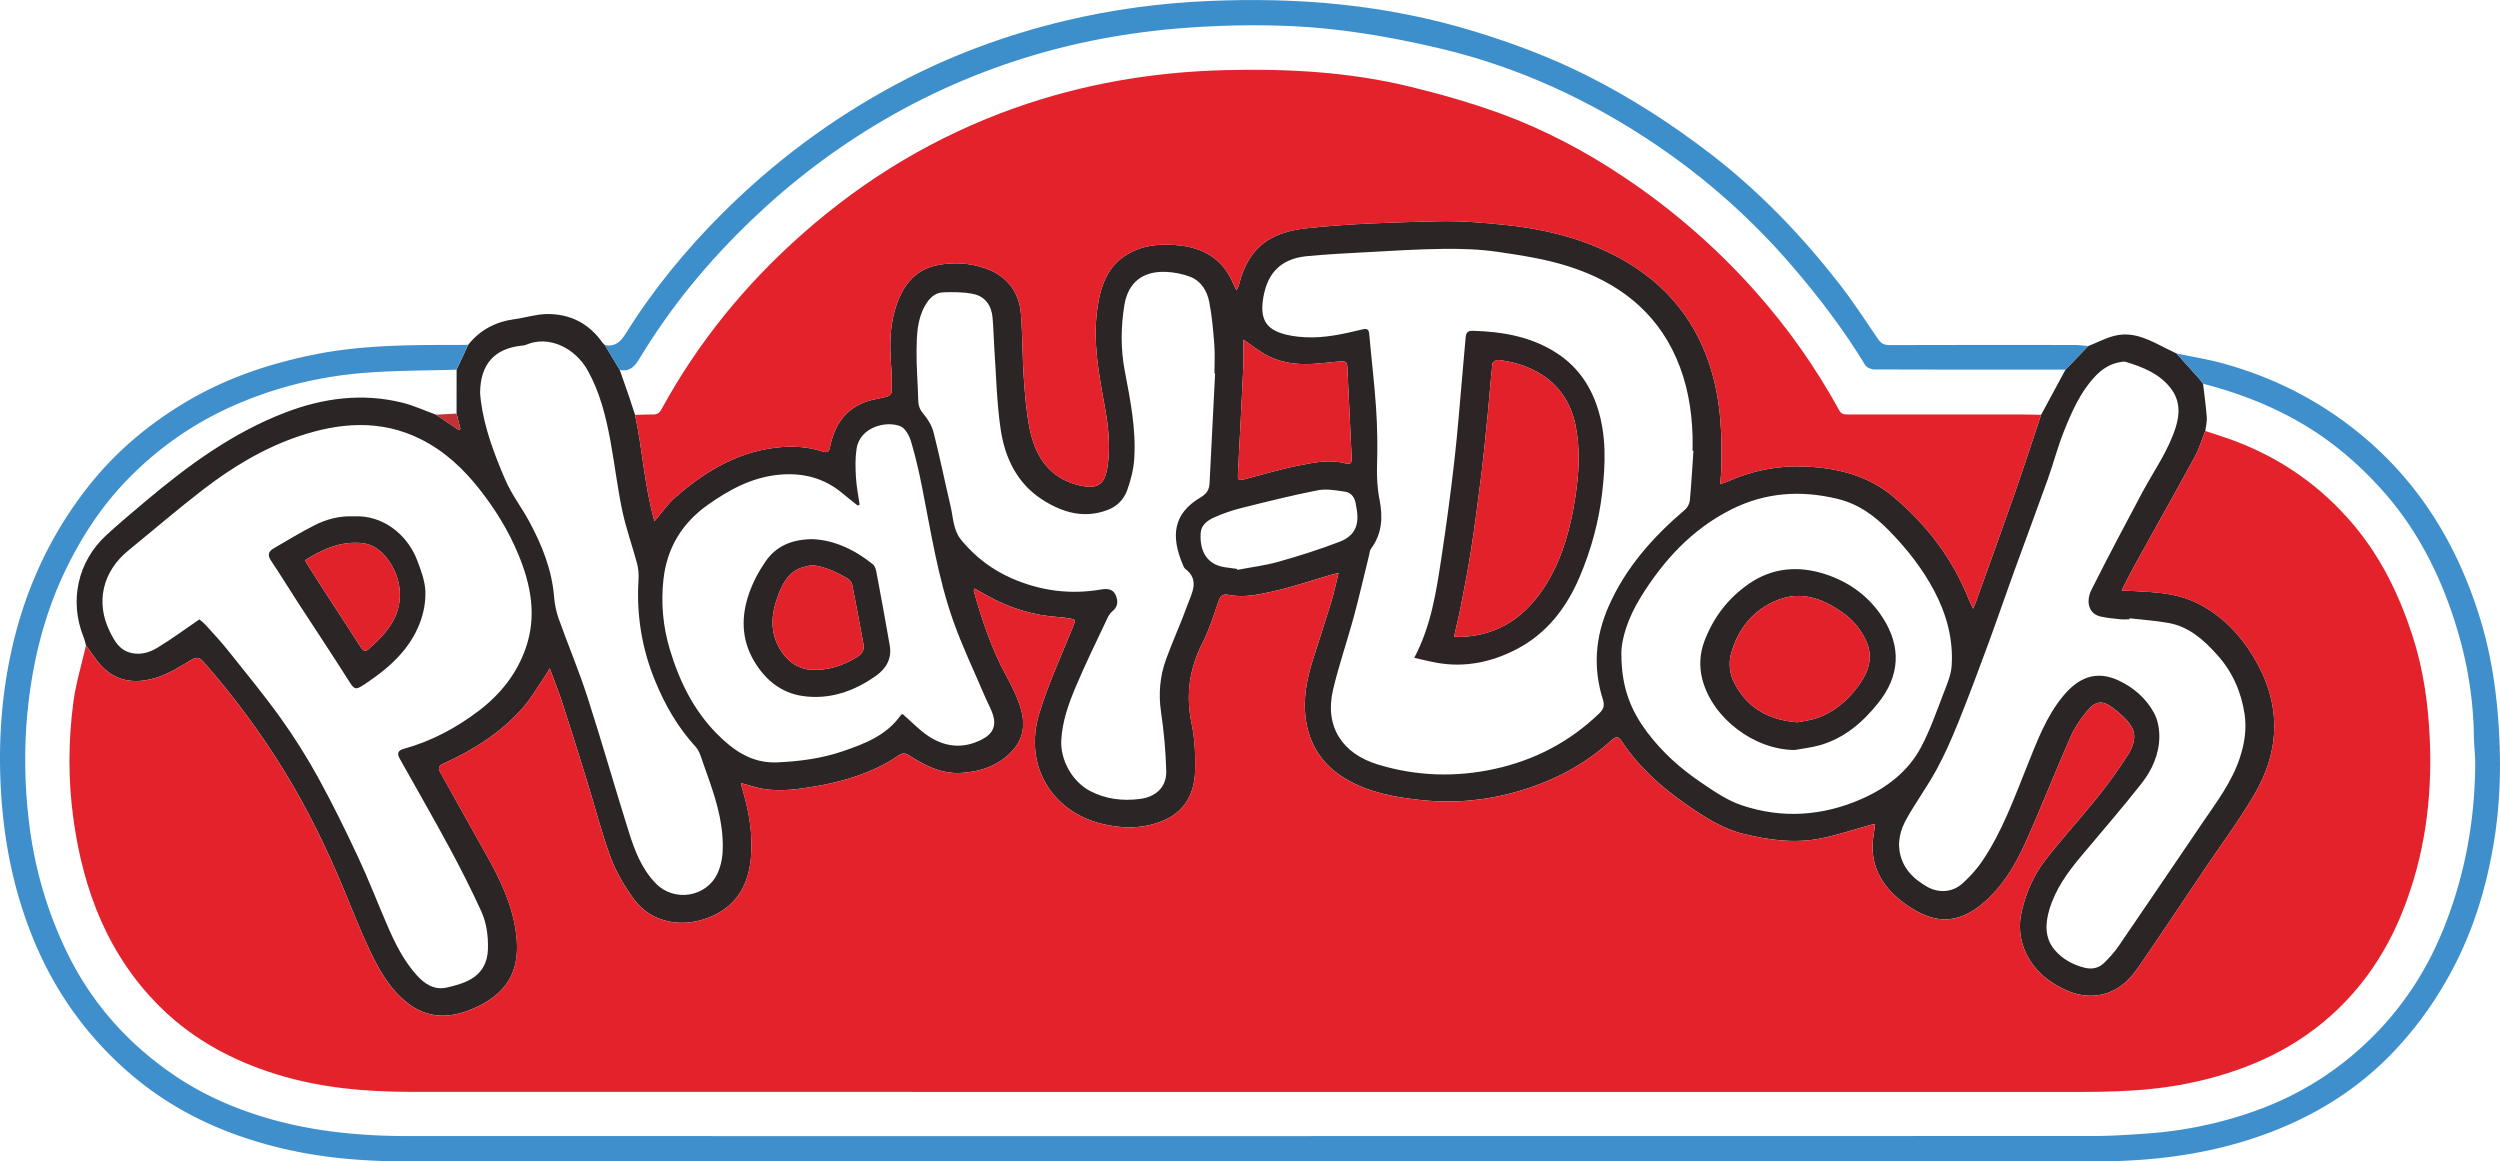 <svg xmlns="http://www.w3.org/2000/svg" version="1.1" viewBox="0 0 1777.6 825.81"><defs><style>.cls-1{fill:#3d8fcb}.cls-2{fill:#3e8fcb}.cls-3{fill:#e4222b}.cls-4{fill:#e2212b}.cls-5{fill:#2c2525}.cls-6{fill:#2c2425}.cls-7{fill:#c53037}.cls-8{fill:#e1222b}.cls-9{fill:#2b2525}.cls-10{fill:#2c2526}</style></defs><g><g id="Laag_1"><g id="_x31_9ceUW"><g><path d="M1484.89 246.02c7.05-2.69 13.9-6.61 21.2-7.8 12.75-2.08 23.8 4.32 34.78 9.84 2.21 1.11 4.45 2.17 6.69 3.26 5.28 5.86 10.58 11.71 15.83 17.59 1.11 1.24 2.05 2.62 3.07 3.94.92 7.93 2.05 15.84 2.66 23.79.24 3.21-.68 6.51-1.08 9.76-2.39 6.02-4.2 12.35-7.27 18-14.32 26.3-29.02 52.39-43.52 78.59-2.94 5.31-5.59 10.78-8.7 16.81 7.46.42 13.9.69 20.33 1.15 11.5.82 22.82 2.65 33.27 7.8 17.4 8.58 30.36 22.06 40.24 38.41 19.7 32.63 19.42 65.86.22 98.34-10.98 18.57-23.92 35.98-35.99 53.9-15.43 22.91-30.68 45.93-46.38 68.64-6.12 8.85-13.81 16.22-24.88 18.89-13.13 3.17-24.63-1.04-35.51-7.84-17.21-10.75-27.32-30.24-22.3-51.27 3.11-13.05 8.28-25.18 16.27-35.61 11.82-15.43 25.08-29.74 37.24-44.91 7.77-9.69 15.1-19.8 21.79-30.26 3.83-5.99 6.81-13.54 2.72-20.31-3.13-5.19-8.13-9.55-13.07-13.26-7.64-5.74-12.41-5.26-18.54 2.13-4.62 5.56-8.83 11.8-11.73 18.39-11.05 25.11-21.04 50.69-32.32 75.69-7.18 15.92-16.21 30.94-29.87 42.51-11.35 9.61-24.11 14.57-38.75 9.46-6.59-2.3-12.99-6.02-18.54-10.3-15.21-11.72-23.63-26.84-20.67-46.79.41-2.73.78-5.46 1.21-8.54-1.25.15-1.9.15-2.5.32-11.81 3.26-23.48 7.19-35.46 9.68-18.75 3.89-37.41 1.38-55.8-3.13-14.83-3.64-27.44-11.86-39.79-20.37-18.06-12.45-34.34-26.88-46.56-45.32-2.66-4.02-4.34-3.56-7.56-.64-18.17 16.5-39.37 27.86-62.67 35.06-23.58 7.29-47.73 9.9-72.45 7.25-18.65-2-36.8-5.2-53.32-14.84-16.87-9.85-26.45-24.57-28.86-43.65-1.73-13.7.81-27.2 4.91-40.34 4.41-14.08 9.08-28.08 13.38-42.2 1.94-6.37 3.29-12.93 5.16-20.44-3 .77-4.58 1.12-6.14 1.57-12.91 3.76-25.68 8.15-38.76 11.13-10.78 2.45-21.83 5.11-33.05 2.91-4.46-.88-6.08.67-7.47 4.69-3.47 10.05-6.64 20.34-11.45 29.76-9.33 18.28-11.84 36.85-7.63 57.01 2.29 10.96 2.82 22.51 2.48 33.74-.5 16.47-7.57 29.45-23.92 35.81-13.85 5.39-28 5.24-42.13 1.81-35.67-8.66-56.08-41.31-44.7-78.74 6.3-20.74 15.52-40.6 23.66-60.76 2.39-5.91 2.72-5.83-3.28-6.75-1.8-.28-3.61-.63-5.42-.73-18.95-1.08-36.59-6.48-53.04-15.89-2.63-1.51-5.29-2.97-8.11-4.55-.29 1.12-.51 1.47-.44 1.73 5.84 20.68 12.57 40.99 22.92 59.98 3.72 6.83 7.26 13.88 9.76 21.22 3.89 11.4 3.66 22.74-5.02 32.27-9.74 10.69-22.5 15.09-36.53 15.96-13.99.87-25.9-5.16-37.19-12.51-2.69-1.75-4.66-1.73-7.22 0-3.57 2.42-7.27 4.71-11.09 6.71-15.95 8.34-33.12 12.92-50.76 15.76-13.32 2.15-26.72 3.82-40.1.16-3.25-.89-6.48-1.81-10.29-2.88.37 1.78.49 2.74.77 3.65 4.94 16.05 7.77 32.44 6.32 49.22-1.57 18.16-9.07 32.96-26.38 41.17-20.99 9.95-44.26 5.71-56.81-11.46-6.59-9.02-12.55-18.99-16.42-29.41-6.59-17.71-11.23-36.14-16.82-54.22-5.74-18.55-11.52-37.08-17.51-55.54-2.59-7.99-5.75-15.79-9.14-25.02-1.63 2.69-2.45 4.21-3.42 5.63-5.16 7.52-9.69 15.61-15.67 22.41-15.53 17.65-35.03 30.05-56.33 39.63-3.86 1.73-4.05 3.38-2.19 6.68 10.61 18.84 20.98 37.82 31.65 56.63 9.97 17.57 18.84 35.43 21.81 55.83 2.62 17.98.06 34.14-14.71 46.02-5.83 4.69-12.92 8.3-20 10.87-14.73 5.36-29.1 4.46-42.04-5.57-12.92-10.02-20.61-23.91-27.37-38.2-6.75-14.27-12.42-29.04-18.51-43.62-11.88-28.43-25.3-56.04-41.42-82.39-17.07-27.91-36.41-54.03-58.01-78.56-3-3.41-4.95-3.61-8.97-1.17-8.03 4.87-16.3 10.05-25.19 12.67-17.91 5.29-31.88.99-42.4-13.47-2.33-3.2-4.63-6.43-6.94-9.64-.59-2.06-1-4.2-1.8-6.18-10.21-25.41-4.1-53.53 16.11-72.12 9.17-8.44 18.75-16.45 28.29-24.48 30.25-25.44 61.91-48.63 99.26-62.91 26.9-10.29 54.38-13.9 82.62-7.06 8.33 2.02 16.25 5.7 24.36 8.62l16.14 10.89c.43-.25.87-.49 1.3-.74-.93-3.65-1.87-7.31-2.8-10.96l.03-31.18c2.75-5.9 5.51-11.79 8.26-17.69 8.49-10.68 19.63-16.42 33.06-18.22 7.69-1.03 15.29-3.56 22.96-3.64 16.4-.16 29.78 6.64 39.39 20.25.47.67 1.14 1.2 1.71 1.8 3.54 5.88 7.08 11.75 10.62 17.63 2.21 6.34 4.46 12.68 6.63 19.04 1.47 4.32 2.84 8.67 4.26 13 5.36 24.8 6.61 50.42 13.81 75.62 5.45-6.36 9.49-12.41 14.79-17.01 19.05-16.54 39.95-29.86 65.37-34.4 13.11-2.34 26.2-2.39 38.98 1.66 3.99 1.27 4.94.68 5.78-3.47 3.02-14.89 10.65-26.52 25.61-31.83 4.81-1.7 10.02-2.21 14.95-3.63 1.3-.38 3.13-2.06 3.17-3.2.2-5.81.14-11.66-.3-17.47-1.05-13.85-1.29-27.66 2.69-41.1 4.59-15.49 12.91-28.17 29.91-31.61 11.49-2.32 23.24-1.7 34.49 2.29 15.39 5.46 23.9 16.64 25.15 32.71 1.16 14.91.95 29.93 1.99 44.86.85 12.23 1.78 24.58 4.23 36.56 4.04 19.82 14.18 35.21 35.41 40.13 11.79 2.73 17.59.3 19.69-12.02 2.56-15.02.85-29.93-1.85-44.64-4.18-22.79-8.43-45.48-5.2-68.79 2.22-16.02 7.05-30.72 22.12-39.3 11.58-6.59 24.26-7.3 37.31-5.74 17.72 2.11 30.43 10.7 37.37 27.36.54 1.29 1.22 2.52 2.18 4.47.81-1.75 1.45-2.7 1.7-3.74 6.93-28.38 24.02-37.8 48.26-40.43 30.86-3.35 62.04-4.16 93.11-4.96 16.03-.41 32.18.97 48.17 2.62 25.73 2.66 50.69 8.49 74.2 19.92 35.17 17.1 59.53 43.6 71.43 81.03 7.77 24.45 8.62 49.7 7.73 75.08-.09 2.51-.45 5.01-.76 8.35 2.5-.91 3.9-1.31 5.21-1.9 17.61-7.92 36.08-11.55 55.35-10.69 23.21 1.03 44.83 6.31 63.22 21.91 23.7 20.1 41.86 44.02 53.26 72.99.69 1.75 1.59 3.42 2.86 6.13 1.03-2.48 1.64-3.78 2.12-5.12 9.04-25.19 18.21-50.34 27.04-75.61 6.63-18.96 12.82-38.06 19.21-57.1 5.77-10.69 11.55-21.38 17.32-32.07 5.42-5.62 10.84-11.24 16.25-16.86Zm-280.79 74.53c-.21 0-.41-.02-.62-.02 0-3.66.1-7.33-.02-10.98-.58-18.94-3.87-37.39-11.48-54.79-14.87-34-42.13-54.31-76.38-65.27-16.33-5.23-33.59-7.92-50.63-10.41-12.77-1.87-25.86-2.26-38.79-2.12-18.28.2-36.55 1.41-54.81 2.38-13.95.74-27.91 1.46-41.81 2.77-20.66 1.95-29.34 14.06-31.66 31.85-1.55 11.94 1.92 19.03 12.3 22.7 5.55 1.96 11.67 2.79 17.59 3.12 13.76.77 27.14-2.21 40.42-5.44 2.96-.72 5.02-1 5.38 3.18 1.52 17.56 3.7 35.06 4.86 52.64.89 13.44 1.1 26.98.69 40.44-.26 8.38.14 16.45 1.78 24.7 2.41 12.15 1.9 24.15-6 34.76-1 1.34-1.11 3.38-1.54 5.12-3.59 14.5-6.89 29.09-10.8 43.5-4.69 17.3-10.61 34.28-14.72 51.71-6.26 26.58 6.95 45.63 31.83 53.2 27.19 8.28 54.96 9.27 82.82 3.2 28.57-6.22 53.58-19.22 74.71-39.63 3.2-3.09 3.8-5.66 2.47-9.87-7.04-22.34-5.4-44.34 3.92-65.7 12.12-27.79 31.66-49.78 54.51-69.18 1.77-1.5 3.21-4.26 3.42-6.56 1.1-11.75 1.75-23.53 2.56-35.31ZM141.76 440.42c.86.75 2.87 2.19 4.49 3.98 5.35 5.91 10.8 11.75 15.77 17.98 12.65 15.86 25.58 31.53 37.39 48 9.76 13.62 18.75 27.9 26.84 42.58 10.17 18.46 19.45 37.43 28.39 56.53 7.46 15.93 13.78 32.39 20.77 48.55 5.49 12.69 11.6 25.08 20.99 35.46 5.59 6.17 12.31 10.62 21.06 8.72 5.93-1.29 12.07-2.95 17.26-5.93 7.93-4.56 12-11.95 12.23-21.51.22-9.33-.96-18.5-4.75-26.82-6.95-15.23-14.52-30.21-22.48-44.95-11.53-21.36-23.62-42.4-35.49-63.58-1.99-3.55-1.46-5.79 2.84-6.98 19.64-5.4 37.31-14.82 53.44-27.11 15.29-11.64 26.93-26.18 33.3-44.47 8.09-23.21 3.6-45.59-5.54-67.38-6.9-16.46-16.27-31.59-27.29-45.59-11.51-14.64-24.94-27.22-41.8-35.63-28.6-14.28-57.8-11.85-86.82-2.04-25.09 8.48-47.58 22.16-68.44 38.26-17.9 13.81-35.06 28.58-52.59 42.87-18.69 15.23-23.25 37.12-13.46 57.23 3.43 7.05 7.03 13.94 15.88 15.78 6.72 1.4 12.85-.6 18.18-3.82 10-6.05 19.44-13.04 29.83-20.13Zm1372.41-.8c-.03.24-.05.48-.08.73-2.17 0-4.35.2-6.49-.04-4.78-.53-9.64-.88-14.29-2.01-7.74-1.88-10.69-10.04-6.04-19.26 11.66-23.14 23.76-46.06 35.99-68.91 8.14-15.2 18.33-29.34 23.66-45.97 3.13-9.79 3.23-19.36-3.34-27.96-8.1-10.61-19.9-15.14-32.06-18.89-1.33-.41-2.98 0-4.44.25-7.36 1.31-13.05 5.34-18.03 10.78-10.2 11.16-16.07 24.78-21.56 38.47-4.43 11.04-7.39 22.66-11.41 33.88-7.89 22.04-16.11 43.96-24.09 65.98-6.38 17.61-12.44 35.35-18.92 52.92-6.66 18.06-13.4 36.11-20.61 53.96-4.59 11.37-9.52 22.68-15.37 33.44-6.48 11.92-14.53 22.97-21.22 34.79-4.81 8.5-7.27 17.68-4.18 27.75 3.07 10 10.16 16.16 18.68 21.03 8.19 4.68 18.09 3.92 25.04-2.41 5-4.55 9.75-9.63 13.57-15.19 14.43-21.02 22.96-44.94 32.4-68.35 7.03-17.45 13.5-35.14 25.69-49.82 10.77-12.98 23.35-18.36 39.14-11.05 10.83 5.02 19.71 12.73 25.39 23.16 2.64 4.84 3.79 11.07 3.78 16.67-.02 12.55-5.11 23.89-12.67 33.51-13.86 17.62-28.57 34.57-42.98 51.76-9.57 11.41-18.23 23.43-22.53 37.85-2.98 9.99-3.49 20.27 3.87 28.87 5.52 6.45 12.85 10.45 21.14 12.53 5.25 1.32 10.11.31 13.9-3.42 3.77-3.71 7.39-7.69 10.37-12.04 20.02-29.21 39.83-58.57 59.76-87.85 9.9-14.55 20.58-28.6 26.27-45.61 3.44-10.29 5.08-20.81 3.48-31.44-2.37-15.74-8.6-29.97-19.36-41.98-9.58-10.69-20.07-20.17-34.76-22.81-9.13-1.64-18.44-2.24-27.67-3.31ZM863.98 265.47c-.15 0-.31-.02-.46-.03 0-6.83.42-13.7-.1-20.49-.77-10.07-1.65-20.2-3.56-30.09-1.51-7.85-5.69-14.98-13.56-18.04-5.47-2.12-11.58-3.29-17.46-3.51-16.39-.61-26.79 7.58-29.39 23.76-2.49 15.49-2.66 31.15.31 46.71 3.93 20.6 8.09 41.25 6.73 62.35-.49 7.64-2.47 15.4-5.09 22.63-2.27 6.27-7.08 11.24-13.65 13.77-17.01 6.55-32.64 1.8-46.85-7.41-17.72-11.49-26.36-29.6-29.35-49.61-2.92-19.5-3.24-39.39-4.63-59.11-.49-6.97-.52-13.98-1.21-20.92-.83-8.43-5.36-14.74-13.66-16.46-6.89-1.43-14.19-1.4-21.28-1.16-6.12.2-10.13 4.3-13.08 9.54-5.65 10-5.84 21.08-5.98 31.99-.15 11.63.94 23.28 1.17 34.92.08 3.84.95 6.67 3.57 9.76 3.23 3.83 6.13 8.56 7.36 13.36 4.42 17.37 7.97 34.97 12.08 52.43 1.95 8.29 1.79 17.12 7.79 24.35 9.88 11.89 21.82 20.95 35.84 27.07 20.28 8.85 41.46 11.65 63.4 7.87 4.16-.72 8.36-.51 10.34 3.88 1.88 4.19 1.77 8.36-2.38 11.69-1.49 1.2-2.63 3.04-3.46 4.81-7.69 16.39-15.74 32.63-22.74 49.31-5 11.91-9.35 24.17-10.06 37.38-.78 14.27 7.92 29.67 20.49 36.21 11.2 5.82 22.93 7.22 35.29 5.68 11.5-1.43 19.18-8.46 18.85-19.95-.39-13.92-1.65-27.88-3.68-41.66-1.93-13.05-.86-25.58 3.56-37.76 4.76-13.11 10.61-25.82 15.36-38.93 3.05-8.43 8.58-17.51-1.69-25.32-.85-.65-1.31-1.92-1.76-2.98-8.55-20.19-7.05-36.18 12.51-47.78 4.33-2.57 6.25-5.33 6.48-10 1.28-26.09 2.63-52.18 3.96-78.27Zm-252.76 93.37-1.37.61c-3.47-2.79-7.02-5.49-10.41-8.37-13.36-11.36-28.92-15.23-46.07-13.48-18.99 1.94-35.11 10.7-50.34 21.55-18.26 13-28.84 30.69-31.29 52.83-1.86 16.82-.37 33.52 4.55 49.85 6.77 22.46 16.81 43.07 33.47 59.94 11.76 11.9 24.91 21.07 42.8 20.3 15.87-.68 31.54-2.74 46.6-7.87 15.64-5.33 31.07-11.26 41.24-25.55.43-.6 1.32-.88 1.43-.95 6.29 5.47 11.8 11.38 18.34 15.72 11.91 7.9 24.79 9.12 37.88 2.43 8.31-4.25 10.77-10.28 7.48-19.05-1.63-4.35-3.91-8.45-5.73-12.74-7.46-17.56-15.76-34.84-22.09-52.8-10.74-30.5-15.68-62.49-21.93-94.12-2.19-11.1-4.71-22.17-7.92-33-1.24-4.16-4.04-9.53-7.54-11.01-9.88-4.18-28.89.3-31.27 15.97-1.01 6.63-.83 13.53-.45 20.26.38 6.53 1.71 13 2.63 19.5Zm541.66 106.35c0 24.19 7.12 40.49 18.26 55.36 10.6 14.15 23.62 25.81 38.12 35.65 9.18 6.23 18.68 12.83 29.03 16.33 28.68 9.71 57.46 7.76 85.19-4.36 17.87-7.82 33.22-19.47 42.5-36.96 6.42-12.1 10.94-25.24 15.9-38.08 2.5-6.47 5.44-13.2 5.85-19.96 1.16-18.83-3.68-36.59-12.52-53.23-8.41-15.84-19.4-29.75-31.91-42.56-10.4-10.65-21.79-19.06-36.74-22.67-26.07-6.3-51.1-4.66-75.2 7.36-28.34 14.13-48.78 36.58-65.06 63.07-8.46 13.77-13.56 28.82-13.43 40.04ZM341.37 279.38c.1 1.06.24 3.39.54 5.69 2.59 19.66 9.62 38.05 17.35 56.03 4.48 10.44 11.65 19.69 17.08 29.75 9.05 16.77 16.09 34.25 17.65 53.58.42 5.24 1.51 10.58 3.28 15.53 6.64 18.61 14.35 36.86 20.41 55.64 10.31 31.93 19.46 64.23 29.54 96.23 4.14 13.15 9.08 26.01 19.07 36.31 13.06 13.46 36.09 9.86 43.95-7.25 4.01-8.75 4.08-18.04 3.34-27.38-1.42-17.79-7.77-34.29-13.61-50.9-1.42-4.03-2.61-8.62-5.36-11.62-12.65-13.81-21.73-29.63-28.8-46.86-9.46-23.07-13.33-46.94-11.81-71.79.24-3.86-.05-7.94-1.03-11.66-3.32-12.52-7.81-24.78-10.48-37.42-3.5-16.58-5.45-33.48-8.53-50.16-3.18-17.18-7.39-34.07-16-49.57-9.11-16.41-27.93-25.21-43.7-18.46-1.19.51-2.58.61-3.89.77-18.9 2.19-28.84 13.25-29 33.54Zm542.71-37.84c0 6.39.25 12.83-.04 19.25-1.16 25.07-2.46 50.13-3.79 75.19-.28 5.21.26 5.92 4.26 4.88 13.33-3.47 26.55-7.47 40.04-10.11 10.65-2.08 21.58-4.19 32.55-1.17 3.88 1.07 4.13-1.48 4-4.23-1.03-21.57-2.11-43.15-3.11-64.72-.14-3.1-1.66-4.02-4.53-3.71-5.12.55-10.25.94-15.37 1.46-12.09 1.22-24.09.52-35.16-4.64-6.48-3.02-12.15-7.78-18.84-12.2Zm-4.5 162.97c.06.23.12.46.19.69 9.77-1.87 19.73-3.08 29.27-5.77 14.67-4.14 29.26-8.74 43.47-14.22 10.83-4.17 14.15-11.93 12.12-23.27-.23-1.31-.47-2.62-.68-3.94-.72-4.37-3.25-7.75-7.45-8.37-6.49-.96-13.39-2.23-19.65-1-18.4 3.6-36.61 8.2-54.81 12.76-6.4 1.6-12.7 3.86-18.74 6.53-4.57 2.02-9.09 5.31-9.53 10.73-.86 10.59 2.53 22.66 17.44 24.73 2.79.39 5.58.75 8.38 1.13Z" class="cls-9"/><path d="M1566.45 272.86c-1.02-1.32-1.96-2.7-3.07-3.94-5.25-5.89-10.55-11.73-15.83-17.59 10.86 2.28 21.86 4.03 32.55 6.94 28.15 7.66 54.5 19.48 78.7 35.87 53.12 35.98 86.6 86.02 105 146.84 8.44 27.88 12.16 56.42 13.41 85.5 1.04 24.09.01 48.02-3.84 71.67-4.97 30.44-13.57 59.9-27.73 87.61-11.45 22.42-25.61 42.84-42.81 61.11-26.67 28.33-58.94 47.94-95.56 60.78-37.85 13.27-76.9 18.14-116.82 18.13-400.14-.06-800.28-.06-1200.43.03-28.41 0-56.57-1.98-84.34-8.1-41.76-9.2-80.03-25.92-112.76-53.94-30.77-26.34-53.75-58.38-69.14-95.89-12.87-31.36-19.96-64.01-22.57-97.74-2.6-33.56-1.11-66.87 5.36-99.91 8.77-44.81 26.41-85.66 54.37-121.97 19.98-25.95 44.37-46.64 72.52-63.18 28.18-16.55 58.59-26.69 90.48-33.08 33.89-6.78 68.17-6.74 102.47-6.74 2.16 0 4.32-.06 6.48-.1-2.76 5.9-5.51 11.79-8.26 17.69-21.45.67-42.97.57-64.35 2.18-30.51 2.3-60.1 9.18-88.5 20.93-31.21 12.91-58.53 31.49-81.92 55.8-18.17 18.89-32.26 40.6-43.55 64.18-14.46 30.19-22.53 62.27-26.23 95.31-3.15 28.17-2.8 56.44.71 84.71 3.96 31.87 12.78 62.19 26.74 91.01 17.53 36.19 43.39 65.22 76.61 87.75 21.28 14.43 44.64 24.39 69.3 31.29 31.83 8.9 64.45 11.78 97.36 11.79 399.28.03 798.56.03 1197.83-.06 12.8 0 25.62-.88 38.39-1.8 26.53-1.91 52.41-7.35 77.41-16.36 32.6-11.75 61.08-30.21 85.21-55.07 20.38-21 35.92-45.19 47.08-72.37 15.66-38.1 22.97-77.7 23.27-118.73.05-6.47-.84-12.95-.93-19.43a276.16 276.16 0 0 0-10.56-71.91c-11.07-38.84-28.35-74.59-55.82-104.83-15.09-16.61-31.87-31.23-50.93-43.07-23.38-14.52-48.74-24.46-75.33-31.33Z" class="cls-2"/><path d="M1484.89 246.02c-5.42 5.62-10.84 11.24-16.25 16.86-.67-.03-1.33-.07-2-.07-44.65 0-89.3.06-133.95-.11-2.21 0-5.41-1.38-6.47-3.13-15.33-25.25-33.14-48.59-52.41-70.94-28.23-32.75-60.23-61.27-95.95-85.45-46.98-31.8-97.91-55.4-153.21-68.54-24.06-5.72-48.51-10.38-73.04-13.32-27.56-3.31-55.38-3.9-83.26-2.93-41.79 1.45-82.91 6.96-123.19 17.96-41.11 11.23-80.14 27.57-117.02 49.14-34.25 20.03-65.56 43.86-94.09 71.26-30.36 29.15-57.12 61.39-78.9 97.51-3.51 5.82-6.95 10.32-14.51 8.77-3.54-5.88-7.08-11.76-10.62-17.63 7.29 1.32 11.24-2.33 14.98-8.33 19.27-30.93 42.28-59.01 67.98-84.74 36.93-36.97 78.44-67.95 124.63-92.59 37.97-20.26 78.02-35.03 119.78-44.99C790.61 6.83 824.35 2.24 858.56.74c31.86-1.39 63.65-.86 95.29 2.51 31.79 3.39 63.15 9.55 93.82 18.88 27.61 8.39 54.54 18.49 80.34 31.42 31.18 15.63 60.34 34.43 88.03 55.69 34.59 26.56 64.49 57.67 91.23 91.9 10.03 12.83 18.97 26.53 28.14 40.01 2.15 3.16 4.38 4.24 8.14 4.22 43.83-.14 87.65-.12 131.48-.07 3.28 0 6.56.48 9.85.73Z" class="cls-1"/><path d="M61.13 458.99c2.31 3.21 4.61 6.44 6.94 9.64 10.52 14.46 24.49 18.76 42.4 13.47 8.89-2.63 17.16-7.8 25.19-12.67 4.02-2.44 5.97-2.24 8.97 1.17 21.59 24.53 40.94 50.64 58.01 78.56 16.11 26.35 29.53 53.96 41.42 82.39 6.09 14.57 11.76 29.35 18.51 43.62 6.76 14.3 14.45 28.19 27.37 38.2 12.94 10.03 27.31 10.93 42.04 5.57 7.07-2.57 14.17-6.18 20-10.87 14.77-11.88 17.33-28.04 14.71-46.02-2.97-20.4-11.84-38.25-21.81-55.83-10.67-18.81-21.04-37.78-31.65-56.63-1.86-3.31-1.67-4.95 2.19-6.68 21.3-9.58 40.8-21.97 56.33-39.63 5.98-6.8 10.51-14.89 15.67-22.41.97-1.42 1.8-2.94 3.42-5.63 3.39 9.23 6.55 17.03 9.14 25.02 5.99 18.46 11.78 37 17.51 55.54 5.59 18.09 10.24 36.51 16.82 54.22 3.87 10.42 9.83 20.39 16.42 29.41 12.55 17.17 35.82 21.41 56.81 11.46 17.31-8.21 24.81-23.01 26.38-41.17 1.45-16.78-1.39-33.17-6.32-49.22-.28-.91-.4-1.87-.77-3.65 3.81 1.06 7.04 1.99 10.29 2.88 13.38 3.65 26.78 1.98 40.1-.16 17.64-2.84 34.81-7.42 50.76-15.76 3.82-2 7.52-4.28 11.09-6.71 2.56-1.73 4.52-1.75 7.22 0 11.29 7.35 23.2 13.38 37.19 12.51 14.03-.88 26.8-5.27 36.53-15.96 8.68-9.53 8.91-20.87 5.02-32.27-2.5-7.33-6.04-14.39-9.76-21.22-10.34-18.98-17.07-39.3-22.92-59.98-.07-.26.14-.61.44-1.73 2.82 1.58 5.47 3.05 8.11 4.55 16.45 9.4 34.09 14.8 53.04 15.89 1.82.1 3.62.46 5.42.73 6 .92 5.66.84 3.28 6.75-8.14 20.16-17.36 40.02-23.66 60.76-11.38 37.43 9.03 70.07 44.7 78.74 14.12 3.43 28.28 3.57 42.13-1.81 16.35-6.36 23.43-19.33 23.92-35.81.34-11.23-.19-22.78-2.48-33.74-4.21-20.16-1.7-38.73 7.63-57.01 4.81-9.42 7.98-19.71 11.45-29.76 1.39-4.03 3.01-5.57 7.47-4.69 11.22 2.2 22.28-.45 33.05-2.91 13.09-2.98 25.85-7.37 38.76-11.13 1.56-.45 3.14-.81 6.14-1.57-1.87 7.51-3.21 14.07-5.16 20.44-4.31 14.11-8.98 28.11-13.38 42.2-4.11 13.14-6.64 26.64-4.91 40.34 2.41 19.08 11.98 33.8 28.86 43.65 16.52 9.64 34.66 12.84 53.32 14.84 24.71 2.65 48.87.05 72.45-7.25 23.3-7.21 44.51-18.57 62.67-35.06 3.22-2.92 4.9-3.38 7.56.64 12.23 18.44 28.5 32.87 46.56 45.32 12.34 8.51 24.96 16.73 39.79 20.37 18.39 4.51 37.05 7.02 55.8 3.13 11.97-2.49 23.65-6.42 35.46-9.68.6-.17 1.24-.16 2.5-.32-.44 3.09-.81 5.82-1.21 8.54-2.96 19.94 5.46 35.06 20.67 46.79 5.55 4.28 11.95 8 18.54 10.3 14.64 5.11 27.4.15 38.75-9.46 13.65-11.57 22.68-26.58 29.87-42.51 11.28-25 21.28-50.58 32.32-75.69 2.9-6.59 7.11-12.83 11.73-18.39 6.13-7.38 10.9-7.87 18.54-2.13 4.94 3.71 9.94 8.08 13.07 13.26 4.09 6.77 1.11 14.31-2.72 20.31-6.69 10.46-14.02 20.57-21.79 30.26-12.16 15.17-25.42 29.48-37.24 44.91-7.99 10.44-13.16 22.57-16.27 35.61-5.02 21.02 5.09 40.52 22.3 51.27 10.88 6.8 22.38 11.01 35.51 7.84 11.06-2.67 18.76-10.04 24.88-18.89 15.7-22.72 30.96-45.74 46.38-68.64 12.07-17.92 25.02-35.33 35.99-53.9 19.2-32.48 19.48-65.71-.22-98.34-9.88-16.36-22.84-29.83-40.24-38.41-10.45-5.15-21.77-6.98-33.27-7.8-6.43-.46-12.87-.74-20.33-1.15 3.11-6.04 5.76-11.5 8.7-16.81 14.5-26.2 29.19-52.29 43.52-78.59 3.07-5.65 4.88-11.98 7.28-17.99 7.4 2.5 14.9 4.74 22.19 7.54 32.49 12.51 60.1 31.91 82.7 58.52 19.85 23.38 32.95 50.31 42.36 79.21 7.84 24.07 11.32 48.9 12.41 74.13 1.82 42.3-3.71 83.39-19.6 122.86-11.44 28.42-28.11 53.29-50.99 73.68-29.14 25.96-63.97 40.35-101.77 48.05-26.24 5.34-52.9 5.98-79.59 5.98-238.99-.03-477.97-.02-716.96-.02-155.33 0-310.65.05-465.98-.03-32.57-.02-64.8-2.73-96.21-12.49-30.74-9.55-58.47-24.28-81.56-46.77-37.95-36.98-55.82-83.64-62.86-135.06-3.79-27.68-3.68-55.56.07-83.22 1.82-13.42 5.85-26.54 8.88-39.79Z" class="cls-3"/><path d="M1451.31 294.95c-6.39 19.04-12.58 38.15-19.21 57.1-8.84 25.27-18.01 50.41-27.04 75.61-.48 1.34-1.09 2.64-2.12 5.12-1.27-2.71-2.17-4.38-2.86-6.13-11.4-28.97-29.56-52.88-53.26-72.99-18.39-15.59-40.01-20.87-63.22-21.91-19.27-.86-37.74 2.77-55.35 10.69-1.32.59-2.71 1-5.21 1.9.31-3.34.67-5.84.76-8.35.9-25.38.04-50.63-7.73-75.08-11.9-37.43-36.26-63.93-71.43-81.03-23.5-11.43-48.47-17.26-74.2-19.92-15.99-1.65-32.14-3.03-48.17-2.62-31.07.8-62.25 1.61-93.11 4.96-24.24 2.63-41.33 12.05-48.26 40.43-.25 1.04-.89 1.99-1.7 3.74-.96-1.95-1.64-3.18-2.18-4.47-6.94-16.66-19.65-25.24-37.37-27.36-13.05-1.56-25.74-.85-37.31 5.74-15.07 8.59-19.9 23.29-22.12 39.3-3.23 23.31 1.02 46 5.2 68.79 2.7 14.71 4.41 29.62 1.85 44.64-2.1 12.32-7.9 14.75-19.69 12.02-21.23-4.92-31.37-20.31-35.41-40.13-2.44-11.98-3.37-24.33-4.23-36.56-1.04-14.93-.84-29.94-1.99-44.86-1.25-16.08-9.76-27.26-25.15-32.71-11.25-3.99-23-4.61-34.49-2.29-17 3.43-25.32 16.12-29.91 31.61-3.98 13.44-3.74 27.25-2.69 41.1.44 5.8.49 11.65.3 17.47-.04 1.14-1.86 2.83-3.17 3.2-4.92 1.42-10.14 1.93-14.95 3.63-14.96 5.3-22.59 16.93-25.61 31.83-.84 4.15-1.78 4.74-5.78 3.47-12.78-4.05-25.87-4-38.98-1.66-25.43 4.54-46.33 17.87-65.37 34.4-5.3 4.6-9.33 10.65-14.79 17.01-7.19-25.2-8.45-50.81-13.8-75.62 4.16-.12 8.31-.41 12.46-.3 3.02.08 4.78-.89 6.3-3.67 25.92-47.56 59.67-88.85 100.19-124.7 44.64-39.5 94.83-69.62 151.07-89.57 48.13-17.08 97.8-25.56 148.76-26.9 44.59-1.18 88.94 1.16 132.41 11.79 21.46 5.24 42.84 11.31 63.6 18.84 31.04 11.27 60.23 26.66 87.75 45 34.65 23.11 65.89 50.13 93.66 81.28 23.27 26.11 43.27 54.41 60.04 85.04 1.6 2.92 3.6 2.85 6.13 2.85 40.82-.02 81.64-.03 122.45 0 4.99 0 9.98.17 14.98.26Z" class="cls-3"/><path d="M884.08 241.54c6.7 4.42 12.37 9.18 18.84 12.2 11.07 5.16 23.07 5.86 35.16 4.64 5.12-.52 10.25-.91 15.37-1.46 2.87-.31 4.39.6 4.53 3.71 1 21.58 2.08 43.15 3.11 64.72.13 2.74-.12 5.3-4 4.23-10.97-3.02-21.9-.91-32.55 1.17-13.49 2.64-26.72 6.64-40.04 10.11-4 1.04-4.53.33-4.26-4.88 1.33-25.06 2.63-50.12 3.79-75.19.3-6.42.04-12.86.04-19.25Z" class="cls-8"/><path d="m309.96 294.87 14.64-.81c.93 3.66 1.87 7.31 2.8 10.97-.43.25-.87.49-1.3.74l-16.14-10.89Z" class="cls-7"/><path d="M1005.6 467.74c12.05-22.92 15.59-46.82 19.22-70.62 3.53-23.18 6.66-46.43 9.32-69.72 2.4-20.98 3.93-42.06 5.84-63.09.74-8.11 1.5-16.23 2.15-24.35.25-3.11 1.28-4.85 4.88-4.75 21.79.56 42.83 4.32 61.18 16.72 13.29 8.98 22.31 21.74 27.42 37.07 6.73 20.21 6.01 40.8 3.57 61.61-2.42 20.66-7.86 40.44-15.95 59.5-9.35 22.04-23.41 40.36-44.98 51.55-17.62 9.14-36.53 13.17-56.49 9.63-5.18-.92-10.29-2.24-16.16-3.54Zm28.3-15.14c1.83.14 2.81.31 3.78.29 28.54-.62 48.51-15.37 62.61-38.92 11.08-18.51 16.53-39.06 19.8-60.25 2.65-17.19 3.69-34.38.13-51.56-6.06-29.22-28.79-43.2-54.98-46.23-1.29-.15-3.93 1.54-4.05 2.58-1.29 11.55-2.11 23.16-3.24 34.73-1.44 14.71-2.85 29.42-4.65 44.08-2.18 17.8-4.52 35.58-7.24 53.3-2.12 13.76-4.84 27.44-7.48 41.12-1.31 6.79-3.02 13.51-4.68 20.86Z" class="cls-6"/><path d="M251.54 367.14c20.58-1.11 38.13 12.87 45.14 31.37 2.67 7.05 5.48 14.51 5.78 21.88.31 7.54-1.25 15.64-3.98 22.73-7.13 18.5-21.27 31.29-37.35 42.14-8.95 6.04-8.71 5.83-14.44-3.23-11.36-17.96-23.18-35.62-34.74-53.45-6.51-10.03-12.74-20.24-19.4-30.17-2.54-3.79-1.46-6.41 1.77-8.32 9.53-5.64 19.06-11.32 28.89-16.4 8.8-4.55 18.29-7.02 28.35-6.54Zm-34.71 31.23c1.05 1.78 1.83 3.21 2.7 4.57 4.02 6.3 8.04 12.59 12.11 18.86 8.31 12.81 16.7 25.58 24.94 38.44 1.57 2.45 3.07 3.43 5.5 1.3 13.54-11.83 24.74-24.91 21.81-44.68-1.76-11.91-11.28-28.98-26.05-30.64-15.15-1.7-28.19 4.1-41.01 12.15Z" class="cls-9"/><path d="M578.41 383.38c15.03.81 29.44 7.5 42.27 17.91 1.36 1.1 2.09 3.4 2.44 5.26 3.29 17.5 6.55 35 9.56 52.55 1.59 9.25-2.67 16.38-9.89 21.47-15.58 11-33.02 17.1-52.11 14.32-15.25-2.22-26.61-11.52-34.48-24.81-9.13-15.43-9.28-31.78-3.6-48.1 2.8-8.04 6.93-15.87 11.79-22.87 7.61-10.96 18.91-15.82 34.02-15.74Zm-1.25 18.43c-3.12.86-6.44 1.31-9.33 2.66-8.18 3.83-11.76 11.48-14.7 19.32-4.52 12.05-5.84 24.22.53 36.14 5.05 9.45 13.12 15.84 23.58 16.34 11.52.54 22.57-3.07 32.58-9.38 3.69-2.33 4.86-5.1 4.1-9.14-2.65-14.03-5.17-28.08-7.99-42.07-.33-1.65-1.89-3.51-3.4-4.39-7.77-4.56-15.85-8.43-25.37-9.47Z" class="cls-10"/><path d="M1276.12 533.28c-28.48-.09-58.32-22.28-65.64-50.04-2.42-9.19-1.93-18.55 1.46-27.48 6.37-16.79 16.88-30.51 31.7-40.73 16.75-11.55 35.29-12.86 53.95-6.85 16.93 5.45 31.14 15.58 41.04 30.9 13.34 20.64 12.42 41.36-3.17 60.81-10.99 13.71-24.02 24.95-41.32 29.95-5.85 1.69-12.02 2.32-18.04 3.44Zm1.83-19.69c3.86-.79 8.84-1.33 13.48-2.87 12.41-4.12 21.96-12.31 29.67-22.63 7.32-9.8 11.33-20.5 5.72-32.54-3.62-7.78-8.88-14.41-15.95-19.48-14.15-10.15-29.56-16.22-46.65-9.52-17.63 6.91-28.75 20.84-33.53 38.94-1.49 5.65-.84 13.08 1.66 18.37 8.71 18.44 24 28.04 45.6 29.73Z" class="cls-5"/><path d="M1033.9 452.6c1.66-7.35 3.38-14.07 4.68-20.86 2.63-13.68 5.36-27.35 7.48-41.12 2.73-17.72 5.06-35.5 7.24-53.3 1.8-14.66 3.21-29.38 4.65-44.08 1.13-11.57 1.95-23.18 3.24-34.73.12-1.04 2.76-2.73 4.05-2.58 26.19 3.03 48.91 17.01 54.98 46.23 3.56 17.18 2.53 34.37-.13 51.56-3.27 21.19-8.73 41.74-19.8 60.25-14.1 23.55-34.07 38.3-62.61 38.92-.97.02-1.94-.14-3.78-.29Z" class="cls-4"/><path d="M216.83 398.37c12.81-8.05 25.86-13.85 41.01-12.15 14.77 1.65 24.29 18.73 26.05 30.64 2.93 19.77-8.27 32.84-21.81 44.68-2.43 2.13-3.93 1.15-5.5-1.3-8.24-12.86-16.63-25.62-24.94-38.44-4.06-6.27-8.09-12.56-12.11-18.86-.87-1.36-1.65-2.79-2.7-4.57ZM577.16 401.81c9.52 1.04 17.6 4.91 25.37 9.47 1.51.88 3.07 2.74 3.4 4.39 2.82 13.99 5.34 28.04 7.99 42.07.76 4.04-.41 6.82-4.1 9.14-10.01 6.31-21.06 9.92-32.58 9.38-10.46-.49-18.53-6.89-23.58-16.34-6.37-11.92-5.05-24.09-.53-36.14 2.94-7.84 6.52-15.49 14.7-19.32 2.89-1.35 6.21-1.8 9.33-2.66Z" class="cls-8"/><path d="M1277.95 513.59c-21.6-1.69-36.9-11.28-45.6-29.73-2.49-5.28-3.15-12.71-1.66-18.37 4.78-18.1 15.9-32.03 33.53-38.94 17.09-6.7 32.51-.63 46.65 9.52 7.07 5.07 12.32 11.7 15.95 19.48 5.61 12.05 1.6 22.74-5.72 32.54-7.7 10.32-17.25 18.51-29.67 22.63-4.64 1.54-9.62 2.07-13.48 2.87Z" class="cls-4"/></g></g></g></g></svg>
